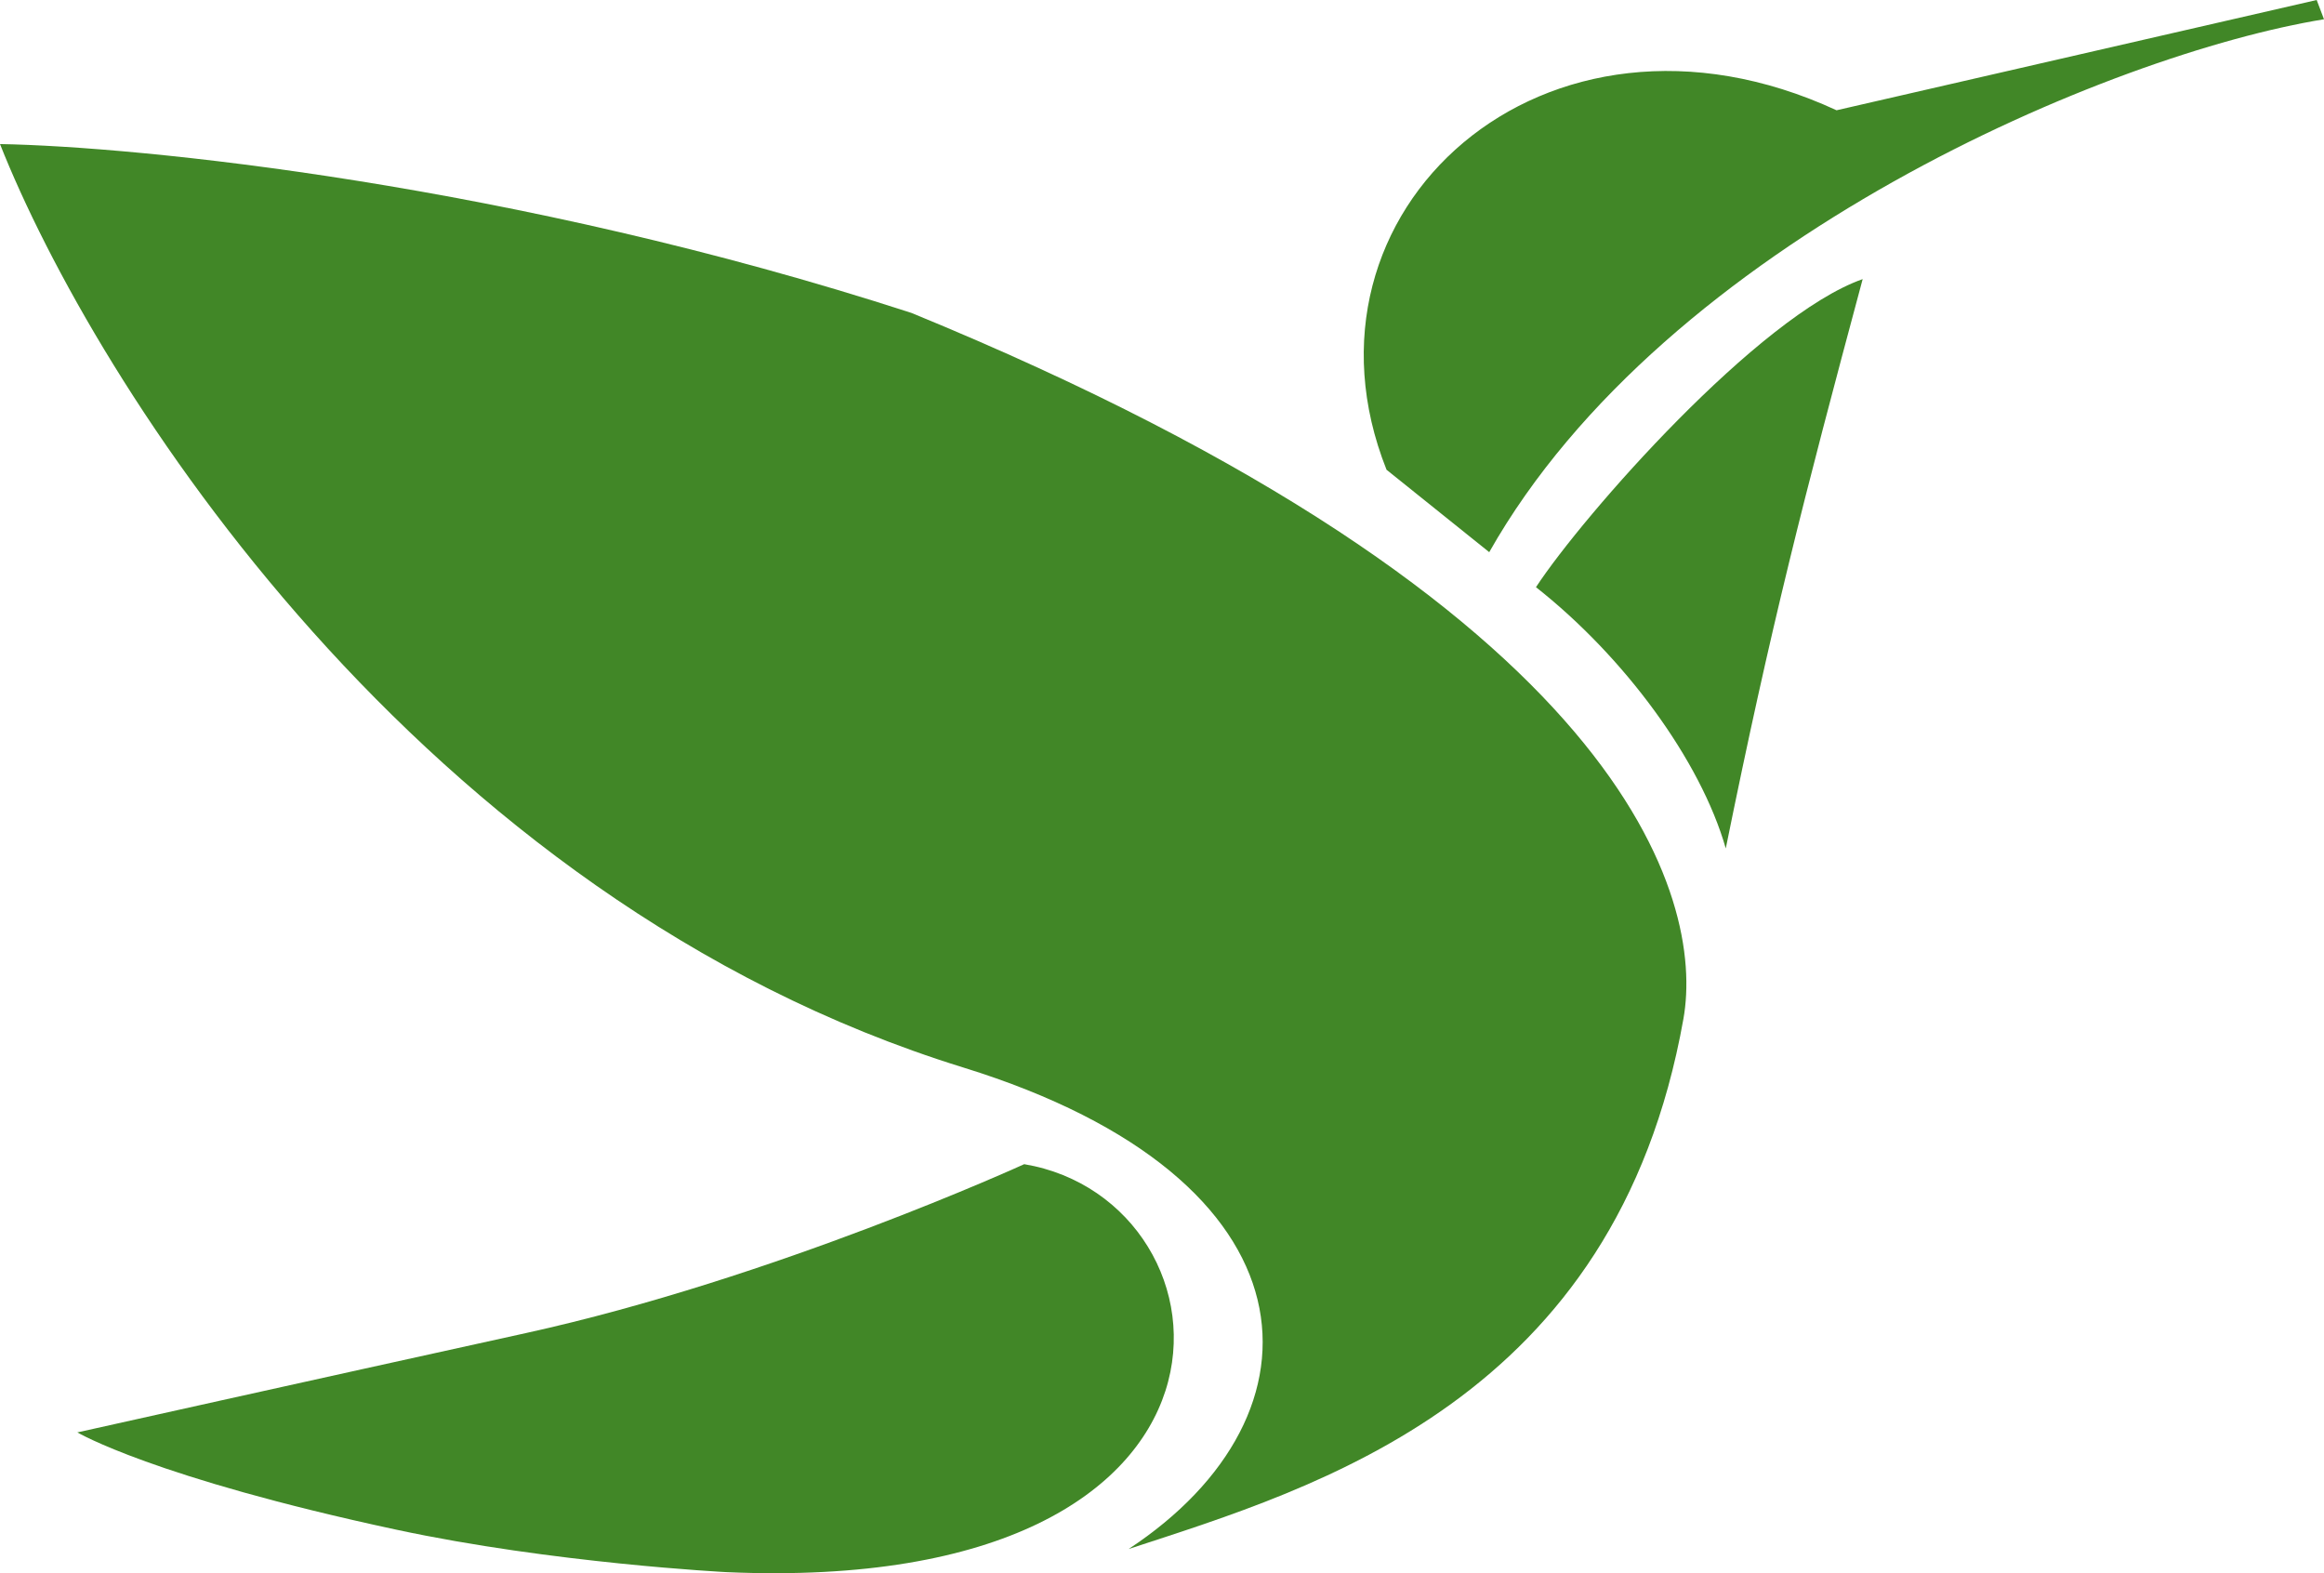<svg xmlns="http://www.w3.org/2000/svg" version="1.1" xmlns:xlink="http://www.w3.org/1999/xlink" width="1280" height="866.42"><svg id="SvgjsSvg1217" data-name="Layer 2" xmlns="http://www.w3.org/2000/svg" viewBox="0 0 1280 866.42">
  <defs>
    <style>
      .cls-1 {
        fill: #418727;
      }
    </style>
  </defs>
  <path class="cls-1" d="M950.51,467.26c24.87-122.65,42.87-192.44,75.4-313.54-57.24,20.08-153.97,130.07-179.94,169.66,48.46,38.17,90.63,95.18,104.54,143.89Z"></path>
  <path class="cls-1" d="M820.23,304.1C917.33,132.44,1163.08,29.65,1280,10.61l-4.03-10.61-264.44,60.73c-160.95-74.43-304.39,55.82-247.86,197.98l56.56,45.39Z"></path>
  <path class="cls-1" d="M501.98,172.33c395.01,161.94,436.83,323.41,425.21,388.76-37.36,210.06-201.72,257.98-305.56,292,112.26-73.91,107.45-203.75-91.04-265.17C230.47,495.06,51.81,210.18,0,79.34c75.83,1.32,282.4,21.76,501.98,92.99Z"></path>
  <path class="cls-1" d="M400.08,865.83c305.63,13.33,284.46-204.44,164.03-224.68,0,0-137.62,62.94-274.5,93.03-122.04,26.82-247.01,54.69-247.01,54.69,0,0,41.72,24.82,175.51,53.54,86.3,18.52,181.98,23.42,181.98,23.42Z"></path>
</svg><style>@media (prefers-color-scheme: light) { :root { filter: none; } }
@media (prefers-color-scheme: dark) { :root { filter: none; } }
</style></svg>